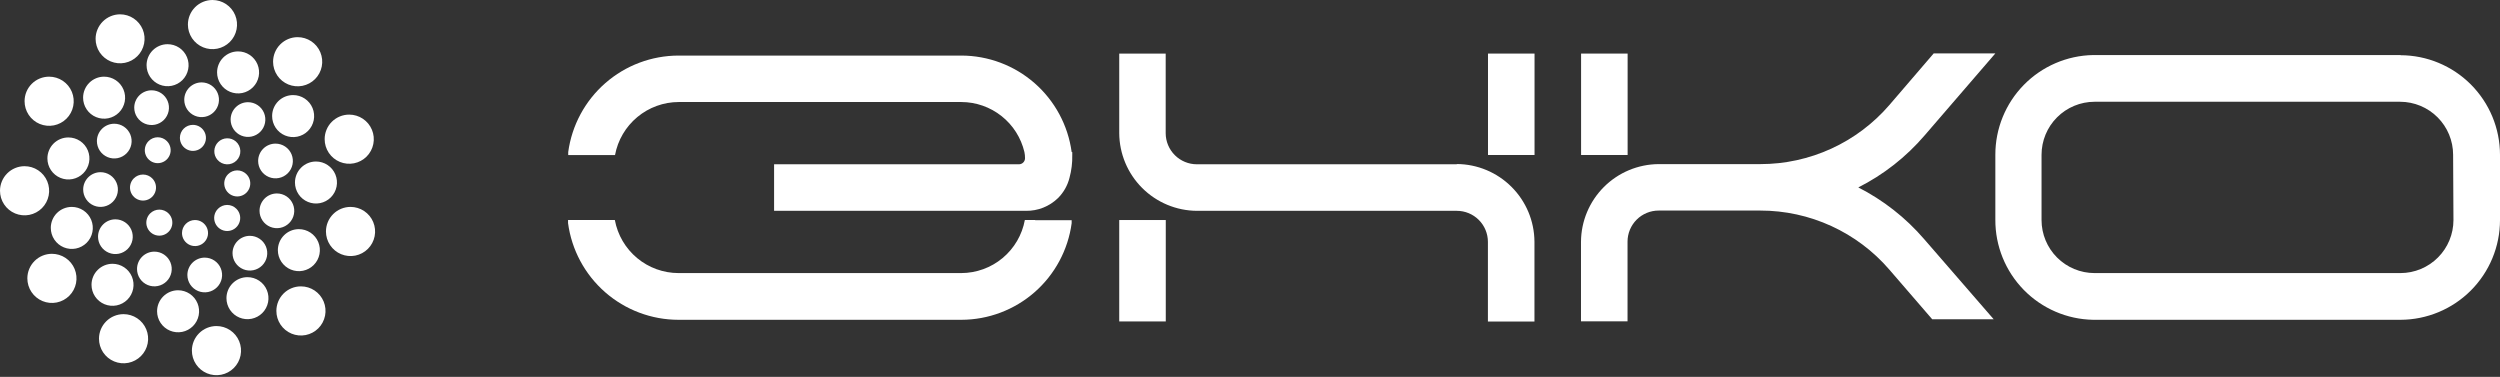 <?xml version="1.0" encoding="UTF-8"?> <svg xmlns="http://www.w3.org/2000/svg" width="272" height="41" viewBox="0 0 272 41" fill="none"><rect x="0" y="0" width="272" height="41" fill="#333333" stroke="none"/><path d="M266.936 23.939C266.936 25.468 266.33 26.935 265.249 28.017C264.169 29.099 262.703 29.709 261.174 29.711H227.882C226.353 29.709 224.887 29.099 223.807 28.017C222.726 26.935 222.12 25.468 222.12 23.939V16.844C222.12 15.315 222.726 13.848 223.807 12.766C224.887 11.684 226.353 11.075 227.882 11.072H261.136C262.665 11.075 264.131 11.684 265.211 12.766C266.292 13.848 266.899 15.315 266.899 16.844L266.936 23.939ZM261.174 5.989H227.731C224.889 6.042 222.18 7.209 220.19 9.239C218.2 11.27 217.088 14.001 217.094 16.844V23.911C217.081 26.759 218.19 29.497 220.18 31.534C222.171 33.57 224.884 34.742 227.731 34.794H261.174C264.044 34.786 266.795 33.642 268.824 31.611C270.853 29.58 271.995 26.828 272 23.958V16.844C271.998 13.973 270.856 11.22 268.827 9.188C266.797 7.157 264.045 6.013 261.174 6.008" fill="white"></path><path d="M126.836 23.939H121.773V34.973H126.836V23.939Z" fill="white"></path><path d="M166.958 5.829H161.894V16.863H166.958V5.829Z" fill="white"></path><path d="M158.503 17.874H130.218C129.321 17.874 128.459 17.518 127.824 16.884C127.188 16.25 126.829 15.39 126.827 14.492V5.829H121.773V14.492C121.788 16.727 122.682 18.867 124.263 20.447C125.843 22.028 127.983 22.923 130.218 22.938H158.503C159.4 22.938 160.26 23.294 160.894 23.928C161.529 24.562 161.885 25.423 161.885 26.32V34.983H166.949V26.291C166.934 24.056 166.039 21.916 164.458 20.336C162.878 18.755 160.738 17.86 158.503 17.846" fill="white"></path><path d="M177.085 5.829H172.022V16.863H177.085V5.829Z" fill="white"></path><path d="M202.158 20.406C204.921 19.014 207.381 17.087 209.394 14.738L217.094 5.81H210.386L205.559 11.431C203.82 13.447 201.666 15.065 199.245 16.174C196.824 17.282 194.193 17.856 191.53 17.855H180.467C178.23 17.867 176.088 18.761 174.506 20.342C172.923 21.923 172.027 24.064 172.012 26.301V34.964H177.076V26.291C177.076 25.846 177.164 25.406 177.334 24.995C177.505 24.584 177.755 24.211 178.07 23.896C178.385 23.582 178.759 23.333 179.17 23.164C179.582 22.994 180.022 22.908 180.467 22.909H191.53C194.193 22.908 196.824 23.482 199.245 24.59C201.666 25.699 203.82 27.317 205.559 29.333L210.226 34.737H216.914L209.357 26.027C207.339 23.681 204.88 21.756 202.12 20.358" fill="white"></path><path d="M112.628 23.939H111.504C111.204 25.558 110.348 27.021 109.083 28.075C107.819 29.129 106.225 29.708 104.579 29.711H73.819C72.173 29.708 70.58 29.129 69.315 28.075C68.051 27.021 67.194 25.558 66.895 23.939H61.803C61.795 24.049 61.795 24.159 61.803 24.27C62.192 27.181 63.624 29.853 65.834 31.789C68.044 33.724 70.882 34.792 73.819 34.794H104.598C107.53 34.788 110.36 33.721 112.566 31.79C114.771 29.858 116.203 27.194 116.596 24.288C116.604 24.178 116.604 24.068 116.596 23.958H112.628V23.939Z" fill="white"></path><path d="M116.596 16.542C116.201 13.638 114.768 10.976 112.563 9.046C110.357 7.117 107.528 6.051 104.598 6.046H73.829C70.897 6.049 68.065 7.114 65.858 9.043C63.651 10.973 62.217 13.637 61.822 16.542C61.813 16.652 61.813 16.762 61.822 16.872H66.914C67.215 15.253 68.073 13.79 69.34 12.736C70.606 11.682 72.2 11.103 73.848 11.1H104.598C106.186 11.104 107.727 11.644 108.971 12.631C110.216 13.618 111.091 14.996 111.456 16.542C111.502 16.762 111.525 16.987 111.523 17.213C111.523 17.388 111.453 17.556 111.329 17.68C111.205 17.804 111.037 17.874 110.861 17.874H84.221V22.938H111.617C112.26 22.948 112.899 22.832 113.497 22.595C114.096 22.358 114.641 22.006 115.103 21.558C115.716 20.95 116.151 20.186 116.36 19.348V19.348C116.581 18.542 116.683 17.708 116.662 16.872C116.67 16.762 116.67 16.652 116.662 16.542" fill="white"></path><path d="M13.065 1.559C13.592 1.559 14.107 1.715 14.545 2.008C14.983 2.3 15.325 2.717 15.527 3.203C15.728 3.69 15.781 4.226 15.678 4.743C15.575 5.259 15.322 5.734 14.949 6.107C14.576 6.479 14.102 6.733 13.585 6.836C13.068 6.939 12.533 6.886 12.046 6.684C11.559 6.482 11.143 6.141 10.85 5.703C10.557 5.265 10.401 4.75 10.401 4.223C10.404 3.517 10.685 2.841 11.184 2.342C11.683 1.843 12.36 1.561 13.065 1.559Z" fill="white"></path><path d="M5.347 8.342C5.876 8.342 6.393 8.499 6.833 8.793C7.273 9.087 7.616 9.505 7.818 9.994C8.02 10.483 8.072 11.021 7.968 11.54C7.865 12.059 7.609 12.536 7.234 12.909C6.859 13.283 6.382 13.537 5.863 13.639C5.344 13.741 4.806 13.686 4.317 13.483C3.829 13.279 3.412 12.935 3.12 12.494C2.827 12.053 2.672 11.535 2.674 11.006C2.674 10.655 2.743 10.308 2.877 9.984C3.012 9.66 3.209 9.366 3.457 9.119C3.706 8.871 4 8.675 4.325 8.542C4.649 8.409 4.996 8.341 5.347 8.342" fill="white"></path><path d="M2.664 18.082C3.194 18.08 3.712 18.235 4.153 18.528C4.594 18.821 4.938 19.239 5.142 19.728C5.345 20.217 5.399 20.755 5.296 21.274C5.193 21.794 4.938 22.271 4.564 22.646C4.19 23.02 3.712 23.275 3.193 23.378C2.673 23.481 2.135 23.427 1.646 23.223C1.157 23.02 0.74 22.676 0.447 22.235C0.154 21.794 -0.002 21.275 4.71628e-05 20.746C0.003 20.04 0.284 19.364 0.783 18.865C1.282 18.366 1.958 18.084 2.664 18.082" fill="white"></path><path d="M5.649 27.614C6.178 27.614 6.695 27.771 7.135 28.064C7.574 28.358 7.917 28.776 8.119 29.264C8.322 29.753 8.375 30.29 8.272 30.809C8.168 31.328 7.914 31.804 7.54 32.178C7.166 32.552 6.69 32.806 6.171 32.91C5.652 33.013 5.115 32.96 4.626 32.757C4.138 32.555 3.72 32.212 3.426 31.773C3.133 31.333 2.976 30.816 2.976 30.287C2.976 29.578 3.258 28.898 3.759 28.397C4.26 27.895 4.94 27.614 5.649 27.614" fill="white"></path><path d="M23.552 35.474C24.081 35.474 24.598 35.631 25.038 35.925C25.478 36.219 25.82 36.637 26.022 37.126C26.224 37.615 26.277 38.154 26.173 38.672C26.069 39.191 25.814 39.667 25.439 40.041C25.064 40.415 24.587 40.669 24.067 40.771C23.548 40.873 23.01 40.818 22.522 40.615C22.034 40.411 21.617 40.067 21.324 39.626C21.031 39.185 20.876 38.667 20.878 38.138C20.881 37.43 21.163 36.753 21.664 36.254C22.166 35.754 22.844 35.474 23.552 35.474" fill="white"></path><path d="M32.744 31.157C33.273 31.157 33.79 31.314 34.23 31.608C34.67 31.902 35.012 32.32 35.215 32.809C35.417 33.298 35.469 33.836 35.365 34.355C35.261 34.874 35.005 35.35 34.631 35.724C34.256 36.097 33.779 36.351 33.259 36.453C32.74 36.555 32.202 36.501 31.714 36.297C31.226 36.093 30.809 35.749 30.516 35.308C30.223 34.867 30.068 34.35 30.07 33.821C30.07 33.47 30.139 33.123 30.274 32.799C30.408 32.475 30.605 32.181 30.854 31.933C31.102 31.686 31.397 31.49 31.721 31.357C32.045 31.223 32.393 31.155 32.744 31.157" fill="white"></path><path d="M38.138 22.512C38.667 22.512 39.184 22.669 39.623 22.963C40.063 23.257 40.406 23.674 40.608 24.163C40.81 24.651 40.863 25.189 40.76 25.707C40.657 26.226 40.402 26.702 40.028 27.076C39.654 27.45 39.178 27.705 38.659 27.808C38.141 27.911 37.603 27.858 37.115 27.656C36.626 27.453 36.209 27.111 35.915 26.671C35.621 26.232 35.464 25.715 35.464 25.186C35.464 24.477 35.746 23.797 36.247 23.295C36.749 22.794 37.429 22.512 38.138 22.512" fill="white"></path><path d="M32.375 4.043C32.904 4.042 33.422 4.197 33.863 4.489C34.304 4.782 34.648 5.199 34.852 5.687C35.056 6.176 35.11 6.713 35.008 7.233C34.906 7.752 34.652 8.229 34.278 8.604C33.905 8.979 33.428 9.234 32.91 9.338C32.391 9.442 31.853 9.39 31.364 9.188C30.875 8.986 30.456 8.643 30.162 8.203C29.868 7.763 29.711 7.246 29.711 6.717C29.711 6.009 29.991 5.331 30.491 4.83C30.99 4.329 31.668 4.046 32.375 4.043" fill="white"></path><path d="M37.996 12.47C38.525 12.47 39.042 12.627 39.481 12.921C39.921 13.214 40.264 13.632 40.466 14.121C40.669 14.609 40.721 15.147 40.618 15.665C40.515 16.184 40.261 16.66 39.887 17.034C39.513 17.408 39.036 17.663 38.518 17.766C37.999 17.869 37.462 17.816 36.973 17.614C36.484 17.411 36.067 17.069 35.773 16.629C35.479 16.189 35.323 15.672 35.323 15.144C35.321 14.792 35.39 14.444 35.524 14.119C35.657 13.794 35.854 13.499 36.103 13.25C36.351 13.002 36.647 12.805 36.972 12.671C37.297 12.537 37.645 12.469 37.996 12.47" fill="white"></path><path d="M23.117 -3.05176e-05C23.646 -3.05176e-05 24.163 0.157 24.602 0.451C25.042 0.744 25.385 1.162 25.587 1.65C25.789 2.139 25.842 2.676 25.739 3.195C25.636 3.714 25.381 4.19 25.007 4.564C24.634 4.938 24.157 5.193 23.639 5.296C23.12 5.399 22.582 5.346 22.094 5.144C21.605 4.941 21.188 4.598 20.894 4.159C20.6 3.719 20.444 3.202 20.444 2.674C20.444 2.322 20.513 1.975 20.647 1.65C20.781 1.326 20.978 1.031 21.227 0.783C21.475 0.535 21.77 0.338 22.094 0.204C22.418 0.069 22.766 -3.05176e-05 23.117 -3.05176e-05Z" fill="white"></path><path d="M34.377 17.572C34.83 17.572 35.272 17.706 35.647 17.957C36.023 18.208 36.316 18.565 36.489 18.983C36.662 19.4 36.708 19.86 36.619 20.303C36.531 20.747 36.313 21.154 35.994 21.474C35.674 21.793 35.267 22.011 34.823 22.099C34.38 22.187 33.92 22.142 33.503 21.969C33.085 21.796 32.728 21.503 32.477 21.127C32.226 20.751 32.092 20.309 32.092 19.857C32.092 19.251 32.333 18.67 32.761 18.241C33.19 17.812 33.771 17.572 34.377 17.572Z" fill="white"></path><path d="M32.507 24.931C32.959 24.929 33.402 25.061 33.779 25.311C34.157 25.561 34.451 25.918 34.626 26.335C34.8 26.753 34.846 27.213 34.759 27.657C34.672 28.101 34.455 28.509 34.136 28.829C33.817 29.15 33.41 29.369 32.966 29.458C32.522 29.547 32.062 29.502 31.644 29.329C31.226 29.157 30.868 28.864 30.616 28.488C30.365 28.111 30.231 27.669 30.231 27.217C30.231 26.612 30.47 26.032 30.897 25.604C31.323 25.175 31.902 24.933 32.507 24.931" fill="white"></path><path d="M26.924 30.155C27.376 30.155 27.818 30.289 28.194 30.54C28.57 30.791 28.863 31.148 29.035 31.566C29.209 31.984 29.254 32.443 29.166 32.887C29.077 33.33 28.86 33.737 28.54 34.057C28.22 34.377 27.813 34.594 27.37 34.683C26.926 34.771 26.467 34.726 26.049 34.553C25.631 34.38 25.274 34.087 25.023 33.711C24.772 33.335 24.638 32.893 24.638 32.441C24.638 31.835 24.879 31.253 25.307 30.825C25.736 30.396 26.317 30.155 26.924 30.155Z" fill="white"></path><path d="M19.375 31.581C19.828 31.581 20.27 31.716 20.645 31.967C21.021 32.218 21.314 32.575 21.487 32.993C21.66 33.41 21.706 33.87 21.617 34.313C21.529 34.757 21.311 35.164 20.992 35.484C20.672 35.803 20.265 36.021 19.822 36.109C19.378 36.197 18.919 36.152 18.501 35.979C18.083 35.806 17.726 35.513 17.475 35.137C17.224 34.761 17.09 34.319 17.09 33.867C17.09 33.261 17.331 32.68 17.759 32.251C18.188 31.822 18.769 31.581 19.375 31.581Z" fill="white"></path><path d="M12.243 28.7C12.695 28.7 13.137 28.834 13.513 29.085C13.889 29.337 14.182 29.694 14.355 30.111C14.528 30.529 14.573 30.988 14.485 31.432C14.397 31.875 14.179 32.283 13.859 32.602C13.54 32.922 13.132 33.14 12.689 33.228C12.245 33.316 11.786 33.271 11.368 33.098C10.951 32.925 10.594 32.632 10.342 32.256C10.091 31.88 9.957 31.438 9.957 30.986C9.957 30.38 10.198 29.798 10.627 29.37C11.055 28.941 11.637 28.7 12.243 28.7Z" fill="white"></path><path d="M7.812 22.512C8.264 22.512 8.706 22.646 9.082 22.898C9.458 23.149 9.751 23.506 9.924 23.923C10.097 24.341 10.142 24.801 10.054 25.244C9.966 25.688 9.748 26.095 9.429 26.415C9.109 26.734 8.702 26.952 8.258 27.04C7.815 27.128 7.355 27.083 6.938 26.91C6.52 26.737 6.163 26.444 5.912 26.068C5.661 25.692 5.527 25.25 5.527 24.798C5.525 24.498 5.584 24.2 5.698 23.922C5.812 23.644 5.981 23.392 6.193 23.179C6.406 22.967 6.658 22.798 6.936 22.684C7.214 22.569 7.512 22.511 7.812 22.512" fill="white"></path><path d="M7.444 14.955C7.896 14.955 8.338 15.089 8.714 15.34C9.09 15.591 9.383 15.948 9.556 16.366C9.729 16.783 9.774 17.243 9.686 17.686C9.598 18.13 9.38 18.537 9.06 18.857C8.741 19.177 8.333 19.394 7.89 19.482C7.446 19.571 6.987 19.525 6.569 19.352C6.151 19.179 5.794 18.886 5.543 18.51C5.292 18.134 5.158 17.693 5.158 17.241C5.157 16.94 5.215 16.642 5.33 16.364C5.444 16.086 5.612 15.834 5.825 15.621C6.037 15.409 6.29 15.241 6.568 15.126C6.846 15.012 7.143 14.954 7.444 14.955" fill="white"></path><path d="M11.317 8.342C11.77 8.34 12.213 8.472 12.59 8.722C12.967 8.972 13.261 9.329 13.436 9.746C13.61 10.164 13.657 10.624 13.57 11.068C13.482 11.512 13.266 11.92 12.946 12.241C12.627 12.561 12.22 12.78 11.776 12.869C11.332 12.958 10.872 12.913 10.454 12.74C10.036 12.568 9.678 12.274 9.427 11.899C9.175 11.522 9.041 11.08 9.041 10.628C9.041 10.023 9.28 9.443 9.707 9.015C10.134 8.586 10.713 8.344 11.317 8.342" fill="white"></path><path d="M18.223 4.809C18.675 4.807 19.118 4.939 19.495 5.189C19.873 5.439 20.167 5.796 20.341 6.213C20.516 6.631 20.563 7.09 20.475 7.534C20.388 7.978 20.171 8.387 19.852 8.707C19.533 9.028 19.125 9.247 18.682 9.335C18.238 9.424 17.778 9.38 17.36 9.207C16.942 9.034 16.584 8.741 16.333 8.365C16.081 7.989 15.947 7.547 15.947 7.094C15.947 6.49 16.186 5.91 16.613 5.481C17.039 5.053 17.618 4.811 18.223 4.809Z" fill="white"></path><path d="M25.894 5.593C26.346 5.591 26.789 5.723 27.166 5.973C27.544 6.223 27.838 6.58 28.012 6.997C28.187 7.415 28.234 7.875 28.146 8.319C28.059 8.763 27.842 9.171 27.523 9.491C27.204 9.812 26.797 10.031 26.353 10.12C25.909 10.209 25.449 10.164 25.031 9.991C24.613 9.818 24.255 9.525 24.004 9.149C23.752 8.773 23.618 8.331 23.618 7.878C23.618 7.274 23.857 6.694 24.284 6.265C24.71 5.837 25.289 5.595 25.894 5.593" fill="white"></path><path d="M31.884 10.345C32.336 10.343 32.78 10.475 33.157 10.726C33.534 10.976 33.829 11.333 34.003 11.751C34.177 12.169 34.223 12.63 34.135 13.074C34.047 13.518 33.829 13.926 33.509 14.247C33.189 14.567 32.781 14.785 32.337 14.873C31.892 14.96 31.432 14.915 31.014 14.74C30.596 14.566 30.239 14.272 29.988 13.894C29.738 13.517 29.605 13.074 29.607 12.621C29.607 12.017 29.847 11.438 30.274 11.011C30.701 10.584 31.28 10.345 31.884 10.345" fill="white"></path><path d="M21.936 8.965C22.309 8.965 22.675 9.076 22.985 9.284C23.296 9.491 23.538 9.786 23.681 10.131C23.824 10.477 23.861 10.856 23.788 11.223C23.716 11.589 23.536 11.926 23.271 12.19C23.007 12.454 22.671 12.634 22.304 12.707C21.938 12.78 21.558 12.743 21.213 12.6C20.868 12.457 20.573 12.214 20.365 11.904C20.157 11.593 20.047 11.228 20.047 10.854C20.047 10.353 20.246 9.873 20.6 9.519C20.954 9.164 21.435 8.965 21.936 8.965Z" fill="white"></path><path d="M26.98 11.119C27.354 11.119 27.719 11.23 28.03 11.438C28.341 11.645 28.583 11.94 28.726 12.285C28.869 12.63 28.906 13.01 28.833 13.377C28.76 13.743 28.581 14.08 28.316 14.344C28.052 14.608 27.715 14.788 27.349 14.861C26.983 14.934 26.603 14.896 26.258 14.754C25.912 14.611 25.617 14.368 25.41 14.058C25.202 13.747 25.091 13.382 25.091 13.008C25.091 12.507 25.29 12.027 25.645 11.672C25.999 11.318 26.48 11.119 26.98 11.119Z" fill="white"></path><path d="M29.975 15.626C30.349 15.626 30.714 15.736 31.025 15.944C31.335 16.151 31.578 16.446 31.721 16.792C31.863 17.137 31.901 17.517 31.828 17.883C31.755 18.25 31.575 18.586 31.311 18.85C31.047 19.114 30.71 19.294 30.344 19.367C29.977 19.44 29.598 19.403 29.252 19.26C28.907 19.117 28.612 18.875 28.404 18.564C28.197 18.253 28.086 17.888 28.086 17.515C28.086 17.014 28.285 16.533 28.639 16.179C28.994 15.825 29.474 15.626 29.975 15.626Z" fill="white"></path><path d="M30.126 21.048C30.5 21.048 30.865 21.159 31.176 21.366C31.486 21.574 31.729 21.869 31.872 22.214C32.015 22.559 32.052 22.939 31.979 23.306C31.906 23.672 31.726 24.009 31.462 24.273C31.198 24.537 30.861 24.717 30.495 24.79C30.128 24.863 29.749 24.825 29.404 24.682C29.058 24.539 28.763 24.297 28.556 23.987C28.348 23.676 28.237 23.311 28.237 22.937C28.237 22.436 28.436 21.956 28.791 21.601C29.145 21.247 29.625 21.048 30.126 21.048Z" fill="white"></path><path d="M27.188 25.658C27.562 25.658 27.927 25.769 28.238 25.977C28.549 26.184 28.791 26.479 28.934 26.824C29.077 27.17 29.114 27.549 29.041 27.916C28.968 28.282 28.788 28.619 28.524 28.883C28.26 29.147 27.923 29.327 27.557 29.4C27.19 29.473 26.811 29.436 26.465 29.293C26.12 29.15 25.825 28.907 25.618 28.597C25.41 28.286 25.299 27.921 25.299 27.547C25.299 27.046 25.498 26.566 25.853 26.212C26.207 25.857 26.687 25.658 27.188 25.658Z" fill="white"></path><path d="M22.276 28.029C22.649 28.029 23.015 28.14 23.325 28.348C23.636 28.555 23.878 28.85 24.021 29.196C24.164 29.541 24.201 29.921 24.129 30.287C24.056 30.654 23.876 30.99 23.612 31.254C23.347 31.518 23.011 31.698 22.644 31.771C22.278 31.844 21.898 31.807 21.553 31.664C21.208 31.521 20.913 31.279 20.705 30.968C20.498 30.657 20.387 30.292 20.387 29.919C20.387 29.418 20.586 28.937 20.94 28.583C21.294 28.229 21.775 28.029 22.276 28.029Z" fill="white"></path><path d="M16.797 27.378C17.17 27.378 17.535 27.488 17.846 27.696C18.157 27.904 18.399 28.199 18.542 28.544C18.685 28.889 18.722 29.269 18.649 29.635C18.576 30.002 18.397 30.338 18.132 30.602C17.868 30.867 17.532 31.047 17.165 31.119C16.799 31.192 16.419 31.155 16.074 31.012C15.728 30.869 15.433 30.627 15.226 30.316C15.018 30.006 14.908 29.64 14.908 29.267C14.908 28.766 15.107 28.285 15.461 27.931C15.815 27.577 16.296 27.378 16.797 27.378Z" fill="white"></path><path d="M12.555 23.863C12.928 23.863 13.294 23.974 13.604 24.182C13.915 24.389 14.157 24.684 14.3 25.029C14.443 25.375 14.48 25.755 14.408 26.121C14.335 26.487 14.155 26.824 13.891 27.088C13.626 27.352 13.29 27.532 12.923 27.605C12.557 27.678 12.177 27.641 11.832 27.498C11.487 27.355 11.192 27.113 10.984 26.802C10.777 26.491 10.666 26.126 10.666 25.752C10.666 25.251 10.865 24.771 11.219 24.417C11.573 24.062 12.054 23.863 12.555 23.863Z" fill="white"></path><path d="M10.939 18.734C11.313 18.734 11.678 18.844 11.989 19.052C12.3 19.259 12.542 19.555 12.685 19.9C12.828 20.245 12.865 20.625 12.792 20.991C12.719 21.358 12.539 21.694 12.275 21.958C12.011 22.223 11.674 22.402 11.308 22.475C10.941 22.548 10.562 22.511 10.216 22.368C9.871 22.225 9.576 21.983 9.369 21.672C9.161 21.361 9.05 20.996 9.05 20.623C9.05 20.122 9.249 19.641 9.604 19.287C9.958 18.933 10.438 18.734 10.939 18.734Z" fill="white"></path><path d="M12.432 13.462C12.806 13.462 13.171 13.573 13.482 13.78C13.792 13.988 14.034 14.283 14.177 14.628C14.32 14.973 14.358 15.353 14.285 15.72C14.212 16.086 14.032 16.423 13.768 16.687C13.504 16.951 13.167 17.131 12.801 17.204C12.434 17.277 12.054 17.239 11.709 17.096C11.364 16.953 11.069 16.711 10.861 16.401C10.654 16.09 10.543 15.725 10.543 15.351C10.543 14.85 10.742 14.37 11.096 14.015C11.45 13.661 11.931 13.462 12.432 13.462Z" fill="white"></path><path d="M16.494 9.825C16.868 9.825 17.233 9.936 17.544 10.143C17.854 10.351 18.096 10.646 18.239 10.991C18.383 11.336 18.42 11.716 18.347 12.083C18.274 12.449 18.094 12.786 17.83 13.05C17.566 13.314 17.229 13.494 16.863 13.567C16.496 13.64 16.116 13.602 15.771 13.459C15.426 13.316 15.131 13.074 14.924 12.764C14.716 12.453 14.605 12.088 14.605 11.714C14.605 11.213 14.804 10.732 15.159 10.378C15.513 10.024 15.993 9.825 16.494 9.825Z" fill="white"></path><path d="M20.991 13.585C21.272 13.585 21.546 13.668 21.779 13.824C22.012 13.98 22.194 14.202 22.301 14.462C22.408 14.721 22.435 15.006 22.38 15.281C22.325 15.557 22.189 15.809 21.99 16.007C21.791 16.205 21.537 16.339 21.262 16.392C20.986 16.446 20.701 16.417 20.442 16.308C20.184 16.199 19.963 16.016 19.808 15.782C19.654 15.548 19.572 15.273 19.574 14.992C19.574 14.807 19.611 14.623 19.682 14.451C19.754 14.28 19.858 14.124 19.99 13.994C20.122 13.863 20.278 13.759 20.45 13.689C20.622 13.619 20.805 13.584 20.991 13.585Z" fill="white"></path><path d="M21.208 23.939C21.489 23.937 21.764 24.018 21.998 24.173C22.232 24.328 22.415 24.548 22.524 24.807C22.633 25.066 22.662 25.351 22.609 25.626C22.555 25.902 22.421 26.155 22.223 26.354C22.025 26.553 21.773 26.689 21.498 26.744C21.223 26.8 20.937 26.772 20.678 26.666C20.419 26.558 20.197 26.377 20.041 26.144C19.884 25.91 19.801 25.636 19.801 25.356C19.801 24.982 19.949 24.623 20.213 24.357C20.476 24.092 20.834 23.941 21.208 23.939Z" fill="white"></path><path d="M25.658 15.389C25.806 15.517 25.926 15.673 26.011 15.849C26.095 16.025 26.142 16.217 26.149 16.412C26.157 16.607 26.123 16.801 26.052 16.983C25.98 17.165 25.872 17.33 25.733 17.467C25.595 17.605 25.429 17.713 25.247 17.784C25.065 17.854 24.871 17.887 24.676 17.879C24.48 17.871 24.289 17.823 24.114 17.737C23.938 17.652 23.782 17.531 23.655 17.382C23.424 17.111 23.303 16.762 23.318 16.405C23.333 16.049 23.481 15.711 23.734 15.459C23.987 15.207 24.326 15.06 24.682 15.047C25.039 15.034 25.387 15.156 25.658 15.389" fill="white"></path><path d="M18.336 23.221C18.535 23.419 18.67 23.671 18.724 23.946C18.779 24.221 18.751 24.506 18.644 24.765C18.537 25.024 18.355 25.245 18.122 25.401C17.889 25.557 17.615 25.64 17.335 25.64C17.055 25.64 16.781 25.557 16.548 25.401C16.315 25.245 16.133 25.024 16.026 24.765C15.919 24.506 15.891 24.221 15.946 23.946C16 23.671 16.136 23.419 16.334 23.221C16.6 22.956 16.96 22.806 17.335 22.806C17.711 22.806 18.071 22.956 18.336 23.221Z" fill="white"></path><path d="M16.56 19.404C16.759 19.602 16.894 19.855 16.949 20.13C17.003 20.404 16.975 20.689 16.868 20.948C16.761 21.207 16.579 21.429 16.346 21.584C16.113 21.74 15.839 21.823 15.559 21.823C15.279 21.823 15.005 21.74 14.772 21.584C14.539 21.429 14.357 21.207 14.25 20.948C14.143 20.689 14.115 20.404 14.17 20.13C14.224 19.855 14.36 19.602 14.558 19.404C14.823 19.139 15.184 18.99 15.559 18.99C15.935 18.99 16.295 19.139 16.56 19.404" fill="white"></path><path d="M18.157 15.351C18.353 15.548 18.487 15.799 18.541 16.072C18.595 16.345 18.567 16.628 18.46 16.885C18.354 17.142 18.173 17.361 17.942 17.516C17.71 17.67 17.439 17.753 17.16 17.753C16.882 17.753 16.61 17.67 16.379 17.516C16.148 17.361 15.967 17.142 15.861 16.885C15.754 16.628 15.726 16.345 15.78 16.072C15.834 15.799 15.967 15.548 16.164 15.351C16.294 15.219 16.449 15.114 16.62 15.043C16.791 14.971 16.975 14.934 17.16 14.934C17.346 14.934 17.529 14.971 17.701 15.043C17.872 15.114 18.027 15.219 18.157 15.351" fill="white"></path><path d="M26.81 18.951C27.01 19.148 27.146 19.401 27.202 19.676C27.258 19.951 27.231 20.237 27.124 20.497C27.017 20.756 26.836 20.979 26.602 21.135C26.369 21.291 26.095 21.375 25.814 21.375C25.533 21.375 25.258 21.291 25.025 21.135C24.792 20.979 24.61 20.756 24.503 20.497C24.397 20.237 24.369 19.951 24.425 19.676C24.481 19.401 24.618 19.148 24.817 18.951C24.948 18.82 25.103 18.716 25.274 18.645C25.445 18.574 25.629 18.537 25.814 18.537C25.999 18.537 26.182 18.574 26.353 18.645C26.524 18.716 26.68 18.82 26.81 18.951" fill="white"></path><path d="M25.715 22.711C25.914 22.908 26.051 23.161 26.107 23.436C26.162 23.711 26.135 23.997 26.028 24.256C25.922 24.516 25.74 24.738 25.507 24.895C25.273 25.051 24.999 25.135 24.718 25.135C24.437 25.135 24.163 25.051 23.929 24.895C23.696 24.738 23.514 24.516 23.408 24.256C23.301 23.997 23.274 23.711 23.329 23.436C23.385 23.161 23.522 22.908 23.722 22.711C23.852 22.58 24.008 22.476 24.179 22.405C24.35 22.334 24.533 22.297 24.718 22.297C24.903 22.297 25.087 22.334 25.258 22.405C25.428 22.476 25.584 22.58 25.715 22.711" fill="white"></path><path d="M13.434 34.179C13.963 34.178 14.482 34.333 14.923 34.626C15.364 34.919 15.708 35.337 15.911 35.826C16.115 36.315 16.169 36.853 16.066 37.372C15.963 37.892 15.708 38.369 15.334 38.743C14.959 39.118 14.482 39.373 13.962 39.476C13.443 39.578 12.905 39.525 12.416 39.321C11.927 39.118 11.509 38.774 11.216 38.333C10.923 37.891 10.768 37.373 10.77 36.844C10.772 36.138 11.054 35.462 11.553 34.963C12.052 34.464 12.728 34.182 13.434 34.179" fill="white"></path></svg> 